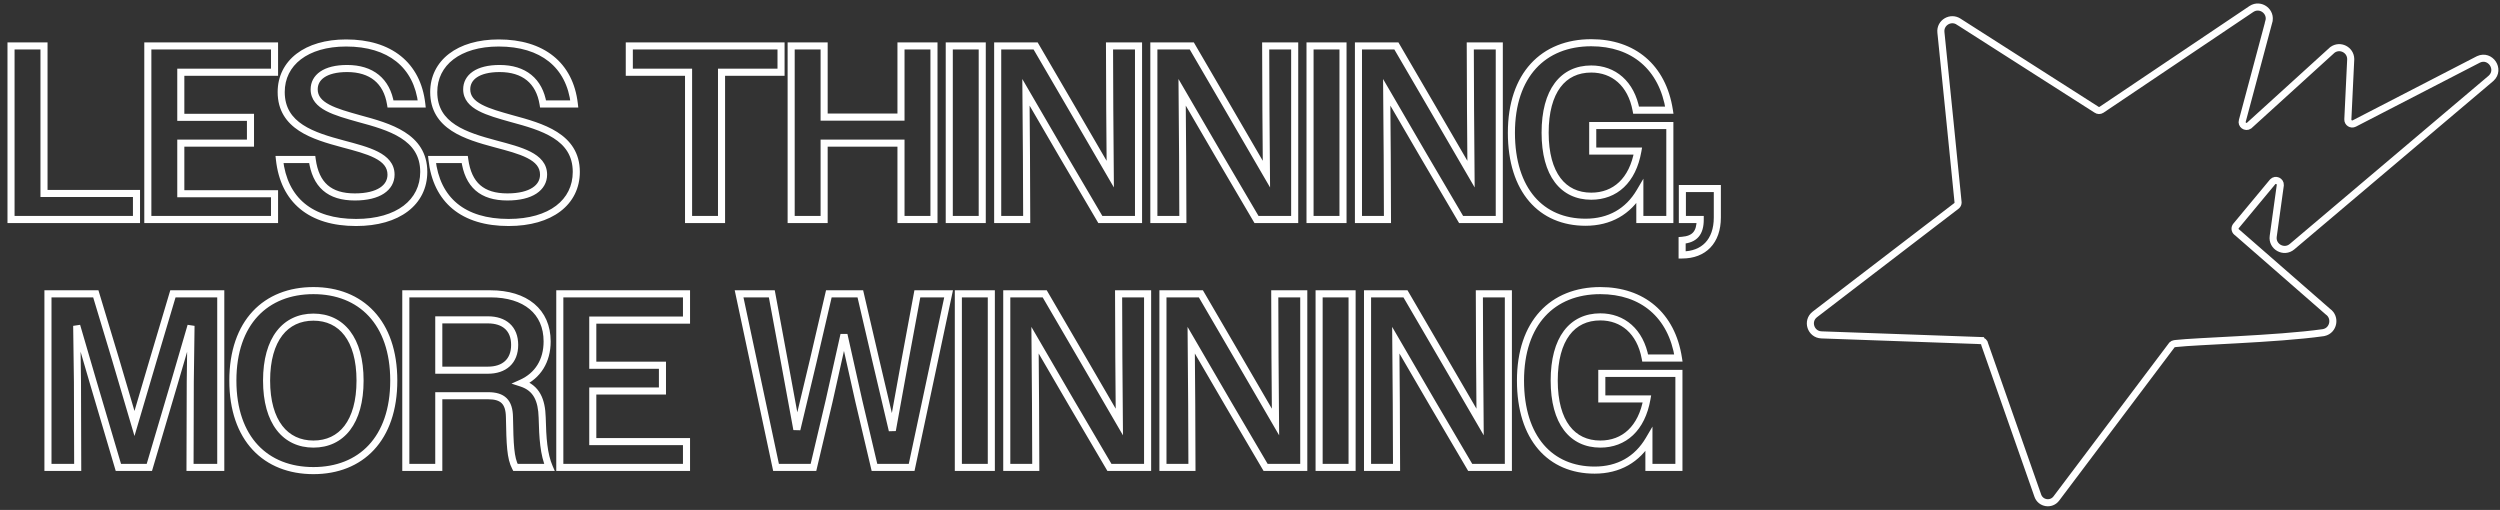 <svg width="706" height="144" viewBox="0 0 706 144" fill="none" xmlns="http://www.w3.org/2000/svg">
<rect x="0" y="0" width="706" height="144" fill="#333333" stroke="none"/>
<path d="M3.114 61.988H2.114V62.988H3.114V61.988ZM3.114 12.976V11.976H2.114V12.976H3.114ZM12.427 12.976H13.427V11.976H12.427V12.976ZM12.427 54.636H11.427V55.636H12.427V54.636ZM38.543 54.636H39.543V53.636H38.543V54.636ZM38.543 61.988V62.988H39.543V61.988H38.543ZM3.114 61.988H4.114V12.976H3.114H2.114V61.988H3.114ZM3.114 12.976V13.976H12.427V12.976V11.976H3.114V12.976ZM12.427 12.976H11.427V54.636H12.427H13.427V12.976H12.427ZM12.427 54.636V55.636H38.543V54.636V53.636H12.427V54.636ZM38.543 54.636H37.543V61.988H38.543H39.543V54.636H38.543ZM38.543 61.988V60.988H3.114V61.988V62.988H38.543V61.988ZM41.747 61.988H40.747V62.988H41.747V61.988ZM41.747 12.976V11.976H40.747V12.976H41.747ZM77.526 12.976H78.526V11.976H77.526V12.976ZM77.526 20.398V21.398H78.526V20.398H77.526ZM51.059 20.398V19.398H50.059V20.398H51.059ZM51.059 33.141H50.059V34.141H51.059V33.141ZM70.734 33.141H71.734V32.141H70.734V33.141ZM70.734 40.423V41.423H71.734V40.423H70.734ZM51.059 40.423V39.423H50.059V40.423H51.059ZM51.059 54.706H50.059V55.706H51.059V54.706ZM77.526 54.706H78.526V53.706H77.526V54.706ZM77.526 61.988V62.988H78.526V61.988H77.526ZM41.747 61.988H42.747V12.976H41.747H40.747V61.988H41.747ZM41.747 12.976V13.976H77.526V12.976V11.976H41.747V12.976ZM77.526 12.976H76.526V20.398H77.526H78.526V12.976H77.526ZM77.526 20.398V19.398H51.059V20.398V21.398H77.526V20.398ZM51.059 20.398H50.059V33.141H51.059H52.059V20.398H51.059ZM51.059 33.141V34.141H70.734V33.141V32.141H51.059V33.141ZM70.734 33.141H69.734V40.423H70.734H71.734V33.141H70.734ZM70.734 40.423V39.423H51.059V40.423V41.423H70.734V40.423ZM51.059 40.423H50.059V54.706H51.059H52.059V40.423H51.059ZM51.059 54.706V55.706H77.526V54.706V53.706H51.059V54.706ZM77.526 54.706H76.526V61.988H77.526H78.526V54.706H77.526ZM77.526 61.988V60.988H41.747V61.988V62.988H77.526V61.988ZM78.919 45.044V44.044H77.803L77.925 45.153L78.919 45.044ZM88.161 45.044L89.152 44.909L89.035 44.044H88.161V45.044ZM96.844 40.633L96.584 41.598L96.585 41.599L96.844 40.633ZM119.109 29.36V30.36H120.229L120.103 29.247L119.109 29.36ZM110.287 29.36L109.3 29.519L109.435 30.36H110.287V29.36ZM101.395 33.491L101.124 34.454L101.134 34.456L101.395 33.491ZM100.554 62.828V61.828C94.305 61.828 89.461 60.292 86.041 57.471C82.632 54.658 80.521 50.473 79.913 44.935L78.919 45.044L77.925 45.153C78.577 51.097 80.878 55.804 84.768 59.014C88.647 62.214 93.99 63.828 100.554 63.828V62.828ZM78.919 45.044V46.044H88.161V45.044V44.044H78.919V45.044ZM88.161 45.044L87.171 45.178C87.681 48.934 88.978 51.836 91.215 53.788C93.451 55.74 96.483 56.617 100.204 56.617V55.617V54.617C96.784 54.617 94.284 53.812 92.53 52.281C90.775 50.75 89.622 48.366 89.152 44.909L88.161 45.044ZM100.204 55.617V56.617C103.712 56.617 106.484 55.932 108.411 54.667C110.378 53.376 111.427 51.497 111.427 49.315H110.427H109.427C109.427 50.773 108.76 52.045 107.314 52.995C105.828 53.97 103.489 54.617 100.204 54.617V55.617ZM110.427 49.315H111.427C111.427 46.178 109.403 44.212 106.743 42.85C104.114 41.503 100.593 40.6 97.102 39.667L96.844 40.633L96.585 41.599C100.166 42.556 103.437 43.403 105.831 44.63C108.195 45.84 109.427 47.27 109.427 49.315H110.427ZM96.844 40.633L97.103 39.667C92.912 38.54 88.711 37.331 85.549 35.262C82.459 33.24 80.409 30.432 80.409 25.999H79.409H78.409C78.409 31.229 80.91 34.617 84.454 36.936C87.927 39.208 92.443 40.485 96.584 41.598L96.844 40.633ZM79.409 25.999H80.409C80.409 22.184 82.029 19.01 84.962 16.763C87.919 14.498 92.272 13.136 97.754 13.136V12.136V11.136C91.963 11.136 87.143 12.574 83.746 15.175C80.326 17.795 78.409 21.552 78.409 25.999H79.409ZM97.754 12.136V13.136C103.718 13.136 108.501 14.635 111.928 17.38C115.343 20.114 117.511 24.164 118.115 29.473L119.109 29.36L120.103 29.247C119.447 23.493 117.064 18.931 113.179 15.819C109.307 12.717 104.042 11.136 97.754 11.136V12.136ZM119.109 29.36V28.36H110.287V29.36V30.36H119.109V29.36ZM110.287 29.36L111.274 29.201C110.718 25.754 109.272 23.01 106.971 21.137C104.676 19.267 101.633 18.348 98.034 18.348V19.348V20.348C101.297 20.348 103.855 21.178 105.708 22.687C107.556 24.192 108.805 26.454 109.3 29.519L110.287 29.36ZM98.034 19.348V18.348C94.769 18.348 92.217 18.998 90.451 20.202C88.646 21.433 87.722 23.208 87.722 25.229H88.722H89.722C89.722 23.889 90.302 22.724 91.578 21.854C92.893 20.958 94.997 20.348 98.034 20.348V19.348ZM88.722 25.229H87.722C87.722 28.148 89.596 30.009 92.069 31.32C94.514 32.616 97.804 33.52 101.124 34.454L101.395 33.491L101.665 32.528C98.264 31.572 95.217 30.725 93.006 29.553C90.823 28.396 89.722 27.071 89.722 25.229H88.722ZM101.395 33.491L101.134 34.456C105.437 35.62 109.85 36.847 113.199 38.974C116.477 41.055 118.669 43.952 118.669 48.545H119.669H120.669C120.669 43.125 117.995 39.65 114.271 37.285C110.619 34.966 105.894 33.672 101.656 32.526L101.395 33.491ZM119.669 48.545H118.669C118.669 52.504 117.012 55.78 113.97 58.094C110.902 60.428 106.357 61.828 100.554 61.828V62.828V63.828C106.654 63.828 111.667 62.358 115.181 59.686C118.72 56.993 120.669 53.128 120.669 48.545H119.669ZM121.996 45.044V44.044H120.88L121.002 45.153L121.996 45.044ZM131.238 45.044L132.229 44.909L132.112 44.044H131.238V45.044ZM139.921 40.633L139.661 41.598L139.662 41.599L139.921 40.633ZM162.186 29.36V30.36H163.306L163.18 29.247L162.186 29.36ZM153.364 29.36L152.377 29.519L152.512 30.36H153.364V29.36ZM144.472 33.491L144.201 34.454L144.211 34.456L144.472 33.491ZM143.631 62.828V61.828C137.382 61.828 132.538 60.292 129.118 57.471C125.709 54.658 123.598 50.473 122.99 44.935L121.996 45.044L121.002 45.153C121.655 51.097 123.955 55.804 127.845 59.014C131.724 62.214 137.067 63.828 143.631 63.828V62.828ZM121.996 45.044V46.044H131.238V45.044V44.044H121.996V45.044ZM131.238 45.044L130.248 45.178C130.758 48.934 132.055 51.836 134.292 53.788C136.528 55.74 139.56 56.617 143.281 56.617V55.617V54.617C139.861 54.617 137.361 53.812 135.607 52.281C133.853 50.75 132.699 48.366 132.229 44.909L131.238 45.044ZM143.281 55.617V56.617C146.789 56.617 149.561 55.932 151.488 54.667C153.455 53.376 154.504 51.497 154.504 49.315H153.504H152.504C152.504 50.773 151.838 52.045 150.391 52.995C148.905 53.97 146.566 54.617 143.281 54.617V55.617ZM153.504 49.315H154.504C154.504 46.178 152.48 44.212 149.82 42.85C147.191 41.503 143.67 40.6 140.179 39.667L139.921 40.633L139.662 41.599C143.243 42.556 146.514 43.403 148.908 44.63C151.272 45.84 152.504 47.27 152.504 49.315H153.504ZM139.921 40.633L140.18 39.667C135.989 38.54 131.788 37.331 128.626 35.262C125.536 33.24 123.486 30.432 123.486 25.999H122.486H121.486C121.486 31.229 123.987 34.617 127.531 36.936C131.004 39.208 135.52 40.485 139.661 41.598L139.921 40.633ZM122.486 25.999H123.486C123.486 22.184 125.106 19.01 128.039 16.763C130.996 14.498 135.349 13.136 140.831 13.136V12.136V11.136C135.04 11.136 130.22 12.574 126.823 15.175C123.403 17.795 121.486 21.552 121.486 25.999H122.486ZM140.831 12.136V13.136C146.795 13.136 151.578 14.635 155.006 17.38C158.42 20.114 160.588 24.164 161.193 29.473L162.186 29.36L163.18 29.247C162.524 23.493 160.141 18.931 156.256 15.819C152.384 12.717 147.119 11.136 140.831 11.136V12.136ZM162.186 29.36V28.36H153.364V29.36V30.36H162.186V29.36ZM153.364 29.36L154.351 29.201C153.795 25.754 152.349 23.01 150.048 21.137C147.753 19.267 144.71 18.348 141.111 18.348V19.348V20.348C144.374 20.348 146.932 21.178 148.785 22.687C150.633 24.192 151.882 26.454 152.377 29.519L153.364 29.36ZM141.111 19.348V18.348C137.846 18.348 135.294 18.998 133.528 20.202C131.723 21.433 130.799 23.208 130.799 25.229H131.799H132.799C132.799 23.889 133.379 22.724 134.655 21.854C135.97 20.958 138.074 20.348 141.111 20.348V19.348ZM131.799 25.229H130.799C130.799 28.148 132.673 30.009 135.146 31.32C137.591 32.616 140.881 33.52 144.201 34.454L144.472 33.491L144.742 32.528C141.341 31.572 138.295 30.725 136.083 29.553C133.9 28.396 132.799 27.071 132.799 25.229H131.799ZM144.472 33.491L144.211 34.456C148.514 35.62 152.927 36.847 156.276 38.974C159.554 41.055 161.746 43.952 161.746 48.545H162.746H163.746C163.746 43.125 161.072 39.65 157.348 37.285C153.696 34.966 148.971 33.672 144.733 32.526L144.472 33.491ZM162.746 48.545H161.746C161.746 52.504 160.089 55.78 157.047 58.094C153.979 60.428 149.435 61.828 143.631 61.828V62.828V63.828C149.731 63.828 154.744 62.358 158.258 59.686C161.797 56.993 163.746 53.128 163.746 48.545H162.746ZM194.449 61.988H193.449V62.988H194.449V61.988ZM194.449 20.398H195.449V19.398H194.449V20.398ZM177.715 20.398H176.715V21.398H177.715V20.398ZM177.715 12.976V11.976H176.715V12.976H177.715ZM220.565 12.976H221.565V11.976H220.565V12.976ZM220.565 20.398V21.398H221.565V20.398H220.565ZM203.761 20.398V19.398H202.761V20.398H203.761ZM203.761 61.988V62.988H204.761V61.988H203.761ZM194.449 61.988H195.449V20.398H194.449H193.449V61.988H194.449ZM194.449 20.398V19.398H177.715V20.398V21.398H194.449V20.398ZM177.715 20.398H178.715V12.976H177.715H176.715V20.398H177.715ZM177.715 12.976V13.976H220.565V12.976V11.976H177.715V12.976ZM220.565 12.976H219.565V20.398H220.565H221.565V12.976H220.565ZM220.565 20.398V19.398H203.761V20.398V21.398H220.565V20.398ZM203.761 20.398H202.761V61.988H203.761H204.761V20.398H203.761ZM203.761 61.988V60.988H194.449V61.988V62.988H203.761V61.988ZM223.423 61.988H222.423V62.988H223.423V61.988ZM223.423 12.976V11.976H222.423V12.976H223.423ZM232.735 12.976H233.735V11.976H232.735V12.976ZM232.735 33.071H231.735V34.071H232.735V33.071ZM254.44 33.071V34.071H255.44V33.071H254.44ZM254.44 12.976V11.976H253.44V12.976H254.44ZM263.753 12.976H264.753V11.976H263.753V12.976ZM263.753 61.988V62.988H264.753V61.988H263.753ZM254.44 61.988H253.44V62.988H254.44V61.988ZM254.44 40.423H255.44V39.423H254.44V40.423ZM232.735 40.423V39.423H231.735V40.423H232.735ZM232.735 61.988V62.988H233.735V61.988H232.735ZM223.423 61.988H224.423V12.976H223.423H222.423V61.988H223.423ZM223.423 12.976V13.976H232.735V12.976V11.976H223.423V12.976ZM232.735 12.976H231.735V33.071H232.735H233.735V12.976H232.735ZM232.735 33.071V34.071H254.44V33.071V32.071H232.735V33.071ZM254.44 33.071H255.44V12.976H254.44H253.44V33.071H254.44ZM254.44 12.976V13.976H263.753V12.976V11.976H254.44V12.976ZM263.753 12.976H262.753V61.988H263.753H264.753V12.976H263.753ZM263.753 61.988V60.988H254.44V61.988V62.988H263.753V61.988ZM254.44 61.988H255.44V40.423H254.44H253.44V61.988H254.44ZM254.44 40.423V39.423H232.735V40.423V41.423H254.44V40.423ZM232.735 40.423H231.735V61.988H232.735H233.735V40.423H232.735ZM232.735 61.988V60.988H223.423V61.988V62.988H232.735V61.988ZM268.073 61.988H267.073V62.988H268.073V61.988ZM268.073 12.976V11.976H267.073V12.976H268.073ZM277.385 12.976H278.385V11.976H277.385V12.976ZM277.385 61.988V62.988H278.385V61.988H277.385ZM268.073 61.988H269.073V12.976H268.073H267.073V61.988H268.073ZM268.073 12.976V13.976H277.385V12.976V11.976H268.073V12.976ZM277.385 12.976H276.385V61.988H277.385H278.385V12.976H277.385ZM277.385 61.988V60.988H268.073V61.988V62.988H277.385V61.988ZM281.748 61.988H280.748V62.988H281.748V61.988ZM281.748 12.976V11.976H280.748V12.976H281.748ZM292.46 12.976L293.324 12.472L293.035 11.976H292.46V12.976ZM303.033 31.11L303.898 30.608L303.897 30.607L303.033 31.11ZM313.536 49.175L312.671 49.678L314.565 52.934L314.536 49.167L313.536 49.175ZM313.396 31.04L312.396 31.044L312.396 31.048L313.396 31.04ZM313.326 12.976V11.976H312.322L312.326 12.98L313.326 12.976ZM321.518 12.976H322.518V11.976H321.518V12.976ZM321.518 61.988V62.988H322.518V61.988H321.518ZM310.735 61.988L309.873 62.495L310.163 62.988H310.735V61.988ZM300.162 43.994L299.298 44.497L299.3 44.5L300.162 43.994ZM289.73 26.069L290.594 25.566L288.7 22.313L288.73 26.077L289.73 26.069ZM289.87 43.994L290.87 43.99L290.87 43.986L289.87 43.994ZM289.94 61.988V62.988H290.944L290.94 61.984L289.94 61.988ZM281.748 61.988H282.748V12.976H281.748H280.748V61.988H281.748ZM281.748 12.976V13.976H292.46V12.976V11.976H281.748V12.976ZM292.46 12.976L291.596 13.48L302.169 31.614L303.033 31.11L303.897 30.607L293.324 12.472L292.46 12.976ZM303.033 31.11L302.169 31.613L312.671 49.678L313.536 49.175L314.4 48.672L303.898 30.608L303.033 31.11ZM313.536 49.175L314.536 49.167L314.396 31.033L313.396 31.04L312.396 31.048L312.536 49.183L313.536 49.175ZM313.396 31.04L314.396 31.037L314.326 12.972L313.326 12.976L312.326 12.98L312.396 31.044L313.396 31.04ZM313.326 12.976V13.976H321.518V12.976V11.976H313.326V12.976ZM321.518 12.976H320.518V61.988H321.518H322.518V12.976H321.518ZM321.518 61.988V60.988H310.735V61.988V62.988H321.518V61.988ZM310.735 61.988L311.597 61.481L301.024 43.487L300.162 43.994L299.3 44.5L309.873 62.495L310.735 61.988ZM300.162 43.994L301.027 43.491L290.594 25.566L289.73 26.069L288.865 26.572L299.298 44.497L300.162 43.994ZM289.73 26.069L288.73 26.077L288.87 44.001L289.87 43.994L290.87 43.986L290.73 26.061L289.73 26.069ZM289.87 43.994L288.87 43.998L288.94 61.992L289.94 61.988L290.94 61.984L290.87 43.99L289.87 43.994ZM289.94 61.988V60.988H281.748V61.988V62.988H289.94V61.988ZM325.85 61.988H324.85V62.988H325.85V61.988ZM325.85 12.976V11.976H324.85V12.976H325.85ZM336.563 12.976L337.427 12.472L337.138 11.976H336.563V12.976ZM347.136 31.11L348 30.608L348 30.607L347.136 31.11ZM357.638 49.175L356.774 49.678L358.667 52.934L358.638 49.167L357.638 49.175ZM357.498 31.04L356.498 31.044L356.498 31.048L357.498 31.04ZM357.428 12.976V11.976H356.424L356.428 12.98L357.428 12.976ZM365.62 12.976H366.62V11.976H365.62V12.976ZM365.62 61.988V62.988H366.62V61.988H365.62ZM354.838 61.988L353.975 62.495L354.265 62.988H354.838V61.988ZM344.265 43.994L343.401 44.497L343.403 44.5L344.265 43.994ZM333.832 26.069L334.697 25.566L332.803 22.313L332.832 26.077L333.832 26.069ZM333.972 43.994L334.972 43.99L334.972 43.986L333.972 43.994ZM334.042 61.988V62.988H335.046L335.042 61.984L334.042 61.988ZM325.85 61.988H326.85V12.976H325.85H324.85V61.988H325.85ZM325.85 12.976V13.976H336.563V12.976V11.976H325.85V12.976ZM336.563 12.976L335.699 13.48L346.272 31.614L347.136 31.11L348 30.607L337.427 12.472L336.563 12.976ZM347.136 31.11L346.271 31.613L356.774 49.678L357.638 49.175L358.503 48.672L348 30.608L347.136 31.11ZM357.638 49.175L358.638 49.167L358.498 31.033L357.498 31.04L356.498 31.048L356.638 49.183L357.638 49.175ZM357.498 31.04L358.498 31.037L358.428 12.972L357.428 12.976L356.428 12.98L356.498 31.044L357.498 31.04ZM357.428 12.976V13.976H365.62V12.976V11.976H357.428V12.976ZM365.62 12.976H364.62V61.988H365.62H366.62V12.976H365.62ZM365.62 61.988V60.988H354.838V61.988V62.988H365.62V61.988ZM354.838 61.988L355.7 61.481L345.127 43.487L344.265 43.994L343.403 44.5L353.975 62.495L354.838 61.988ZM344.265 43.994L345.129 43.491L334.697 25.566L333.832 26.069L332.968 26.572L343.401 44.497L344.265 43.994ZM333.832 26.069L332.832 26.077L332.973 44.001L333.972 43.994L334.972 43.986L334.832 26.061L333.832 26.069ZM333.972 43.994L332.972 43.998L333.043 61.992L334.042 61.988L335.042 61.984L334.972 43.99L333.972 43.994ZM334.042 61.988V60.988H325.85V61.988V62.988H334.042V61.988ZM369.953 61.988H368.953V62.988H369.953V61.988ZM369.953 12.976V11.976H368.953V12.976H369.953ZM379.265 12.976H380.265V11.976H379.265V12.976ZM379.265 61.988V62.988H380.265V61.988H379.265ZM369.953 61.988H370.953V12.976H369.953H368.953V61.988H369.953ZM369.953 12.976V13.976H379.265V12.976V11.976H369.953V12.976ZM379.265 12.976H378.265V61.988H379.265H380.265V12.976H379.265ZM379.265 61.988V60.988H369.953V61.988V62.988H379.265V61.988ZM383.628 61.988H382.628V62.988H383.628V61.988ZM383.628 12.976V11.976H382.628V12.976H383.628ZM394.341 12.976L395.205 12.472L394.916 11.976H394.341V12.976ZM404.914 31.11L405.778 30.608L405.778 30.607L404.914 31.11ZM415.416 49.175L414.552 49.678L416.445 52.934L416.416 49.167L415.416 49.175ZM415.276 31.04L414.276 31.044L414.276 31.048L415.276 31.04ZM415.206 12.976V11.976H414.202L414.206 12.98L415.206 12.976ZM423.398 12.976H424.398V11.976H423.398V12.976ZM423.398 61.988V62.988H424.398V61.988H423.398ZM412.616 61.988L411.753 62.495L412.043 62.988H412.616V61.988ZM402.043 43.994L401.179 44.497L401.181 44.5L402.043 43.994ZM391.61 26.069L392.475 25.566L390.581 22.313L390.61 26.077L391.61 26.069ZM391.75 43.994L392.75 43.99L392.75 43.986L391.75 43.994ZM391.82 61.988V62.988H392.824L392.82 61.984L391.82 61.988ZM383.628 61.988H384.628V12.976H383.628H382.628V61.988H383.628ZM383.628 12.976V13.976H394.341V12.976V11.976H383.628V12.976ZM394.341 12.976L393.477 13.48L404.05 31.614L404.914 31.11L405.778 30.607L395.205 12.472L394.341 12.976ZM404.914 31.11L404.049 31.613L414.552 49.678L415.416 49.175L416.281 48.672L405.778 30.608L404.914 31.11ZM415.416 49.175L416.416 49.167L416.276 31.033L415.276 31.04L414.276 31.048L414.416 49.183L415.416 49.175ZM415.276 31.04L416.276 31.037L416.206 12.972L415.206 12.976L414.206 12.98L414.276 31.044L415.276 31.04ZM415.206 12.976V13.976H423.398V12.976V11.976H415.206V12.976ZM423.398 12.976H422.398V61.988H423.398H424.398V12.976H423.398ZM423.398 61.988V60.988H412.616V61.988V62.988H423.398V61.988ZM412.616 61.988L413.478 61.481L402.905 43.487L402.043 43.994L401.181 44.5L411.753 62.495L412.616 61.988ZM402.043 43.994L402.907 43.491L392.475 25.566L391.61 26.069L390.746 26.572L401.179 44.497L402.043 43.994ZM391.61 26.069L390.61 26.077L390.75 44.001L391.75 43.994L392.75 43.986L392.61 26.061L391.61 26.069ZM391.75 43.994L390.75 43.998L390.82 61.992L391.82 61.988L392.82 61.984L392.75 43.99L391.75 43.994ZM391.82 61.988V60.988H383.628V61.988V62.988H391.82V61.988ZM463.09 61.988H462.09V62.988H463.09V61.988ZM463.09 54.146H464.09V50.47L462.228 53.639L463.09 54.146ZM471.422 31.11V32.11H472.589L472.41 30.957L471.422 31.11ZM462.04 31.11L461.056 31.293L461.208 32.11H462.04V31.11ZM462.53 42.663L463.515 42.837L463.722 41.663H462.53V42.663ZM449.787 42.663H448.787V43.663H449.787V42.663ZM449.787 35.452V34.452H448.787V35.452H449.787ZM471.562 35.452H472.562V34.452H471.562V35.452ZM471.562 61.988V62.988H472.562V61.988H471.562ZM463.09 61.988H464.09V54.146H463.09H462.09V61.988H463.09ZM463.09 54.146L462.228 53.639C459.121 58.928 454.202 61.758 447.756 61.758V62.758V63.758C454.893 63.758 460.477 60.567 463.952 54.653L463.09 54.146ZM447.756 62.758V61.758C441.779 61.758 436.837 59.618 433.373 55.586C429.896 51.537 427.821 45.474 427.821 37.482H426.821H425.821C425.821 45.803 427.982 52.379 431.856 56.889C435.745 61.417 441.27 63.758 447.756 63.758V62.758ZM426.821 37.482H427.821C427.821 29.505 430.027 23.416 433.764 19.331C437.492 15.256 442.843 13.066 449.366 13.066V12.066V11.066C442.377 11.066 436.455 13.427 432.288 17.981C428.131 22.526 425.821 29.145 425.821 37.482H426.821ZM449.366 12.066V13.066C455.087 13.066 459.886 14.721 463.474 17.78C467.061 20.839 469.519 25.369 470.434 31.264L471.422 31.11L472.41 30.957C471.434 24.669 468.781 19.677 464.771 16.258C460.763 12.841 455.479 11.066 449.366 11.066V12.066ZM471.422 31.11V30.11H462.04V31.11V32.11H471.422V31.11ZM462.04 31.11L463.023 30.928C462.29 26.97 460.606 23.85 458.205 21.716C455.801 19.579 452.74 18.488 449.366 18.488V19.488V20.488C452.294 20.488 454.87 21.427 456.877 23.211C458.887 24.998 460.389 27.689 461.056 31.293L462.04 31.11ZM449.366 19.488V18.488C445.088 18.488 441.524 20.155 439.061 23.448C436.627 26.703 435.343 31.442 435.343 37.482H436.343H437.343C437.343 31.689 438.58 27.431 440.662 24.646C442.716 21.901 445.663 20.488 449.366 20.488V19.488ZM436.343 37.482H435.343C435.343 43.524 436.646 48.247 439.09 51.484C441.562 54.758 445.125 56.406 449.366 56.406V55.406V54.406C445.696 54.406 442.747 53.009 440.686 50.279C438.596 47.512 437.343 43.273 437.343 37.482H436.343ZM449.366 55.406V56.406C452.959 56.406 456.135 55.222 458.605 52.886C461.064 50.56 462.752 47.159 463.515 42.837L462.53 42.663L461.545 42.489C460.837 46.499 459.305 49.471 457.23 51.433C455.166 53.386 452.496 54.406 449.366 54.406V55.406ZM462.53 42.663V41.663H449.787V42.663V43.663H462.53V42.663ZM449.787 42.663H450.787V35.452H449.787H448.787V42.663H449.787ZM449.787 35.452V36.452H471.562V35.452V34.452H449.787V35.452ZM471.562 35.452H470.562V61.988H471.562H472.562V35.452H471.562ZM471.562 61.988V60.988H463.09V61.988V62.988H471.562V61.988ZM475.031 72.001H474.031V73.001H475.031V72.001ZM475.031 67.87L474.953 66.873L474.031 66.945V67.87H475.031ZM480.142 61.988H481.142V60.988H480.142V61.988ZM475.101 61.988H474.101V62.988H475.101V61.988ZM475.101 53.236V52.236H474.101V53.236H475.101ZM484.974 53.236H485.974V52.236H484.974V53.236ZM475.031 72.001H476.031V67.87H475.031H474.031V72.001H475.031ZM475.031 67.87L475.109 68.866C477.042 68.715 478.616 68.131 479.683 66.895C480.737 65.674 481.142 63.992 481.142 61.988H480.142H479.142C479.142 63.765 478.777 64.884 478.169 65.588C477.573 66.278 476.592 66.744 474.953 66.873L475.031 67.87ZM480.142 61.988V60.988H475.101V61.988V62.988H480.142V61.988ZM475.101 61.988H476.101V53.236H475.101H474.101V61.988H475.101ZM475.101 53.236V54.236H484.974V53.236V52.236H475.101V53.236ZM484.974 53.236H483.974V61.428H484.974H485.974V53.236H484.974ZM484.974 61.428H483.974C483.974 64.6 483.068 66.971 481.564 68.544C480.065 70.111 477.862 71.001 475.031 71.001V72.001V73.001C478.292 73.001 481.06 71.965 483.009 69.926C484.954 67.892 485.974 64.977 485.974 61.428H484.974ZM13.542 131.988H12.542V132.988H13.542V131.988ZM13.542 82.976V81.976H12.542V82.976H13.542ZM27.055 82.976L28.012 82.687L27.798 81.976H27.055V82.976ZM32.587 101.32L33.546 101.037L33.544 101.032L32.587 101.32ZM37.978 119.595L37.019 119.878L37.978 123.129L38.937 119.878L37.978 119.595ZM43.369 101.32L42.411 101.035L42.41 101.037L43.369 101.32ZM48.831 82.976V81.976H48.085L47.872 82.691L48.831 82.976ZM62.344 82.976H63.344V81.976H62.344V82.976ZM62.344 131.988V132.988H63.344V131.988H62.344ZM53.662 131.988L52.662 131.985L52.659 132.988H53.662V131.988ZM53.732 107.832L52.732 107.819L52.732 107.829L53.732 107.832ZM53.942 92.008L54.942 92.021L52.982 91.728L53.942 92.008ZM49.321 107.832L50.28 108.116L50.281 108.112L49.321 107.832ZM42.179 131.988V132.988H42.926L43.138 132.272L42.179 131.988ZM33.427 131.988L32.468 132.272L32.679 132.988H33.427V131.988ZM26.285 107.832L25.325 108.112L25.326 108.116L26.285 107.832ZM21.664 92.008L22.624 91.728L20.664 92.021L21.664 92.008ZM21.874 107.832L22.874 107.829L22.874 107.819L21.874 107.832ZM21.944 131.988V132.988H22.947L22.944 131.985L21.944 131.988ZM13.542 131.988H14.542V82.976H13.542H12.542V131.988H13.542ZM13.542 82.976V83.976H27.055V82.976V81.976H13.542V82.976ZM27.055 82.976L26.098 83.265L31.629 101.609L32.587 101.32L33.544 101.032L28.012 82.687L27.055 82.976ZM32.587 101.32L31.627 101.603L37.019 119.878L37.978 119.595L38.937 119.312L33.546 101.037L32.587 101.32ZM37.978 119.595L38.937 119.878L44.328 101.603L43.369 101.32L42.41 101.037L37.019 119.312L37.978 119.595ZM43.369 101.32L44.328 101.606L49.789 83.261L48.831 82.976L47.872 82.691L42.411 101.035L43.369 101.32ZM48.831 82.976V83.976H62.344V82.976V81.976H48.831V82.976ZM62.344 82.976H61.344V131.988H62.344H63.344V82.976H62.344ZM62.344 131.988V130.988H53.662V131.988V132.988H62.344V131.988ZM53.662 131.988L54.662 131.991L54.732 107.835L53.732 107.832L52.732 107.829L52.662 131.985L53.662 131.988ZM53.732 107.832L54.732 107.845L54.942 92.021L53.942 92.008L52.942 91.995L52.732 107.819L53.732 107.832ZM53.942 92.008L52.982 91.728L48.361 107.552L49.321 107.832L50.281 108.112L54.902 92.288L53.942 92.008ZM49.321 107.832L48.362 107.549L41.22 131.705L42.179 131.988L43.138 132.272L50.28 108.116L49.321 107.832ZM42.179 131.988V130.988H33.427V131.988V132.988H42.179V131.988ZM33.427 131.988L34.386 131.705L27.244 107.549L26.285 107.832L25.326 108.116L32.468 132.272L33.427 131.988ZM26.285 107.832L27.245 107.552L22.624 91.728L21.664 92.008L20.704 92.288L25.325 108.112L26.285 107.832ZM21.664 92.008L20.664 92.021L20.874 107.845L21.874 107.832L22.874 107.819L22.664 91.995L21.664 92.008ZM21.874 107.832L20.874 107.835L20.944 131.991L21.944 131.988L22.944 131.985L22.874 107.829L21.874 107.832ZM21.944 131.988V130.988H13.542V131.988V132.988H21.944V131.988ZM88.516 132.898V131.898C82.023 131.898 76.616 129.74 72.828 125.678C69.033 121.61 66.76 115.523 66.76 107.482H65.76H64.76C64.76 115.895 67.143 122.516 71.365 127.043C75.594 131.575 81.565 133.898 88.516 133.898V132.898ZM65.76 107.482H66.76C66.76 99.441 69.033 93.354 72.828 89.286C76.616 85.224 82.023 83.066 88.516 83.066V82.066V81.066C81.565 81.066 75.594 83.388 71.365 87.921C67.143 92.448 64.76 99.069 64.76 107.482H65.76ZM88.516 82.066V83.066C94.972 83.066 100.361 85.223 104.141 89.285C107.928 93.353 110.201 99.441 110.201 107.482H111.201H112.201C112.201 99.069 109.818 92.448 105.605 87.922C101.386 83.389 95.433 81.066 88.516 81.066V82.066ZM111.201 107.482H110.201C110.201 115.523 107.928 121.611 104.141 125.679C100.361 129.741 94.972 131.898 88.516 131.898V132.898V133.898C95.433 133.898 101.386 131.574 105.605 127.042C109.818 122.515 112.201 115.895 112.201 107.482H111.201ZM88.516 125.406V126.406C92.759 126.406 96.353 124.74 98.859 121.463C101.338 118.219 102.679 113.496 102.679 107.482H101.679H100.679C100.679 113.231 99.394 117.47 97.27 120.248C95.171 122.993 92.184 124.406 88.516 124.406V125.406ZM101.679 107.482H102.679C102.679 101.468 101.338 96.745 98.859 93.501C96.353 90.224 92.759 88.558 88.516 88.558V89.558V90.558C92.184 90.558 95.171 91.971 97.27 94.716C99.394 97.494 100.679 101.733 100.679 107.482H101.679ZM88.516 89.558V88.558C84.273 88.558 80.662 90.224 78.14 93.498C75.641 96.742 74.282 101.465 74.282 107.482H75.282H76.282C76.282 101.736 77.584 97.497 79.724 94.719C81.84 91.972 84.846 90.558 88.516 90.558V89.558ZM75.282 107.482H74.282C74.282 113.499 75.641 118.222 78.14 121.466C80.662 124.74 84.273 126.406 88.516 126.406V125.406V124.406C84.846 124.406 81.84 122.992 79.724 120.245C77.584 117.467 76.282 113.228 76.282 107.482H75.282ZM114.602 131.988H113.602V132.988H114.602V131.988ZM114.602 82.976V81.976H113.602V82.976H114.602ZM147.23 108.182L146.821 107.269L144.444 108.334L146.923 109.134L147.23 108.182ZM153.111 117.915L154.111 117.89L154.111 117.886L153.111 117.915ZM155.142 131.988V132.988H156.666L156.059 131.59L155.142 131.988ZM145.55 131.988L144.665 132.454L144.946 132.988H145.55V131.988ZM143.869 117.775L142.869 117.791L142.869 117.792L143.869 117.775ZM123.914 111.753V110.753H122.914V111.753H123.914ZM123.914 131.988V132.988H124.914V131.988H123.914ZM123.914 90.328V89.328H122.914V90.328H123.914ZM123.914 104.541H122.914V105.541H123.914V104.541ZM114.602 131.988H115.602V82.976H114.602H113.602V131.988H114.602ZM114.602 82.976V83.976H138.478V82.976V81.976H114.602V82.976ZM138.478 82.976V83.976C143.291 83.976 147.047 85.197 149.582 87.314C152.094 89.413 153.512 92.479 153.512 96.419H154.512H155.512C155.512 91.957 153.883 88.302 150.864 85.779C147.868 83.276 143.607 81.976 138.478 81.976V82.976ZM154.512 96.419H153.512C153.512 101.52 151.123 105.343 146.821 107.269L147.23 108.182L147.639 109.095C152.72 106.82 155.512 102.241 155.512 96.419H154.512ZM147.23 108.182L146.923 109.134C148.871 109.762 150.093 110.814 150.871 112.22C151.67 113.664 152.044 115.563 152.112 117.943L153.111 117.915L154.111 117.886C154.039 115.365 153.643 113.098 152.621 111.251C151.578 109.366 149.93 108.002 147.537 107.23L147.23 108.182ZM153.111 117.915L152.112 117.939C152.251 123.651 152.524 128.468 154.225 132.386L155.142 131.988L156.059 131.59C154.539 128.086 154.252 123.661 154.111 117.89L153.111 117.915ZM155.142 131.988V130.988H145.55V131.988V132.988H155.142V131.988ZM145.55 131.988L146.434 131.522C145.82 130.355 145.453 128.907 145.232 126.723C145.009 124.532 144.939 121.689 144.869 117.757L143.869 117.775L142.869 117.792C142.939 121.702 143.009 124.635 143.242 126.925C143.475 129.223 143.879 130.961 144.665 132.454L145.55 131.988ZM143.869 117.775L144.869 117.758C144.832 115.511 144.335 113.691 143.085 112.452C141.833 111.211 140.028 110.753 137.848 110.753V111.753V112.753C139.798 112.753 140.969 113.17 141.677 113.872C142.388 114.577 142.836 115.767 142.869 117.791L143.869 117.775ZM137.848 111.753V110.753H123.914V111.753V112.753H137.848V111.753ZM123.914 111.753H122.914V131.988H123.914H124.914V111.753H123.914ZM123.914 131.988V130.988H114.602V131.988V132.988H123.914V131.988ZM137.778 90.328V89.328H123.914V90.328V91.328H137.778V90.328ZM123.914 90.328H122.914V104.541H123.914H124.914V90.328H123.914ZM123.914 104.541V105.541H137.778V104.541V103.541H123.914V104.541ZM137.778 104.541V105.541C140.263 105.541 142.422 104.862 143.969 103.439C145.528 102.005 146.34 99.93 146.34 97.4H145.34H144.34C144.34 99.49 143.681 100.986 142.614 101.967C141.536 102.96 139.914 103.541 137.778 103.541V104.541ZM145.34 97.4H146.34C146.34 94.868 145.527 92.808 143.963 91.39C142.414 89.986 140.256 89.328 137.778 89.328V90.328V91.328C139.921 91.328 141.543 91.895 142.62 92.871C143.682 93.834 144.34 95.309 144.34 97.4H145.34ZM158.089 131.988H157.089V132.988H158.089V131.988ZM158.089 82.976V81.976H157.089V82.976H158.089ZM193.868 82.976H194.868V81.976H193.868V82.976ZM193.868 90.398V91.398H194.868V90.398H193.868ZM167.402 90.398V89.398H166.402V90.398H167.402ZM167.402 103.141H166.402V104.141H167.402V103.141ZM187.076 103.141H188.076V102.141H187.076V103.141ZM187.076 110.423V111.423H188.076V110.423H187.076ZM167.402 110.423V109.423H166.402V110.423H167.402ZM167.402 124.706H166.402V125.706H167.402V124.706ZM193.868 124.706H194.868V123.706H193.868V124.706ZM193.868 131.988V132.988H194.868V131.988H193.868ZM158.089 131.988H159.089V82.976H158.089H157.089V131.988H158.089ZM158.089 82.976V83.976H193.868V82.976V81.976H158.089V82.976ZM193.868 82.976H192.868V90.398H193.868H194.868V82.976H193.868ZM193.868 90.398V89.398H167.402V90.398V91.398H193.868V90.398ZM167.402 90.398H166.402V103.141H167.402H168.402V90.398H167.402ZM167.402 103.141V104.141H187.076V103.141V102.141H167.402V103.141ZM187.076 103.141H186.076V110.423H187.076H188.076V103.141H187.076ZM187.076 110.423V109.423H167.402V110.423V111.423H187.076V110.423ZM167.402 110.423H166.402V124.706H167.402H168.402V110.423H167.402ZM167.402 124.706V125.706H193.868V124.706V123.706H167.402V124.706ZM193.868 124.706H192.868V131.988H193.868H194.868V124.706H193.868ZM193.868 131.988V130.988H158.089V131.988V132.988H193.868V131.988ZM219.151 131.988L218.173 132.196L218.341 132.988H219.151V131.988ZM208.718 82.976V81.976H207.483L207.74 83.184L208.718 82.976ZM217.961 82.976L218.944 82.794L218.792 81.976H217.961V82.976ZM221.531 102.231L222.515 102.05L222.515 102.048L221.531 102.231ZM225.032 121.275L224.049 121.456L226.005 121.508L225.032 121.275ZM229.583 102.231L230.556 102.463L230.557 102.457L229.583 102.231ZM234.065 82.976V81.976H233.271L233.091 82.749L234.065 82.976ZM242.957 82.976L243.931 82.749L243.751 81.976H242.957V82.976ZM247.438 102.231L246.464 102.457L246.465 102.46L247.438 102.231ZM251.989 121.555L251.016 121.785L252.973 121.734L251.989 121.555ZM255.49 102.231L254.507 102.048L254.506 102.052L255.49 102.231ZM259.061 82.976V81.976H258.229L258.078 82.794L259.061 82.976ZM267.883 82.976L268.861 83.184L269.118 81.976H267.883V82.976ZM257.45 131.988V132.988H258.26L258.428 132.196L257.45 131.988ZM246.948 131.988L245.975 132.218L246.156 132.988H246.948V131.988ZM242.537 113.293L241.561 113.512L241.563 113.523L242.537 113.293ZM238.336 94.529L239.312 94.31H237.36L238.336 94.529ZM234.135 113.293L235.108 113.523L235.11 113.512L234.135 113.293ZM229.724 131.988V132.988H230.515L230.697 132.218L229.724 131.988ZM219.151 131.988L220.129 131.78L209.696 82.768L208.718 82.976L207.74 83.184L218.173 132.196L219.151 131.988ZM208.718 82.976V83.976H217.961V82.976V81.976H208.718V82.976ZM217.961 82.976L216.977 83.158L220.548 102.413L221.531 102.231L222.515 102.048L218.944 82.794L217.961 82.976ZM221.531 102.231L220.548 102.411L224.049 121.456L225.032 121.275L226.016 121.095L222.515 102.05L221.531 102.231ZM225.032 121.275L226.005 121.508L230.556 102.463L229.583 102.231L228.611 101.998L224.06 121.043L225.032 121.275ZM229.583 102.231L230.557 102.457L235.039 83.203L234.065 82.976L233.091 82.749L228.61 102.004L229.583 102.231ZM234.065 82.976V83.976H242.957V82.976V81.976H234.065V82.976ZM242.957 82.976L241.983 83.203L246.464 102.457L247.438 102.231L248.412 102.004L243.931 82.749L242.957 82.976ZM247.438 102.231L246.465 102.46L251.016 121.785L251.989 121.555L252.962 121.326L248.411 102.001L247.438 102.231ZM251.989 121.555L252.973 121.734L256.474 102.409L255.49 102.231L254.506 102.052L251.005 121.377L251.989 121.555ZM255.49 102.231L256.473 102.413L260.044 83.158L259.061 82.976L258.078 82.794L254.507 102.048L255.49 102.231ZM259.061 82.976V83.976H267.883V82.976V81.976H259.061V82.976ZM267.883 82.976L266.905 82.768L256.472 131.78L257.45 131.988L258.428 132.196L268.861 83.184L267.883 82.976ZM257.45 131.988V130.988H246.948V131.988V132.988H257.45V131.988ZM246.948 131.988L247.921 131.758L243.51 113.064L242.537 113.293L241.563 113.523L245.975 132.218L246.948 131.988ZM242.537 113.293L243.513 113.075L239.312 94.31L238.336 94.529L237.36 94.747L241.561 113.512L242.537 113.293ZM238.336 94.529L237.36 94.31L233.159 113.075L234.135 113.293L235.11 113.512L239.312 94.747L238.336 94.529ZM234.135 113.293L233.161 113.064L228.75 131.758L229.724 131.988L230.697 132.218L235.108 113.523L234.135 113.293ZM229.724 131.988V130.988H219.151V131.988V132.988H229.724V131.988ZM270.637 131.988H269.637V132.988H270.637V131.988ZM270.637 82.976V81.976H269.637V82.976H270.637ZM279.949 82.976H280.949V81.976H279.949V82.976ZM279.949 131.988V132.988H280.949V131.988H279.949ZM270.637 131.988H271.637V82.976H270.637H269.637V131.988H270.637ZM270.637 82.976V83.976H279.949V82.976V81.976H270.637V82.976ZM279.949 82.976H278.949V131.988H279.949H280.949V82.976H279.949ZM279.949 131.988V130.988H270.637V131.988V132.988H279.949V131.988ZM284.312 131.988H283.312V132.988H284.312V131.988ZM284.312 82.976V81.976H283.312V82.976H284.312ZM295.025 82.976L295.888 82.472L295.599 81.976H295.025V82.976ZM305.597 101.11L306.462 100.608L306.461 100.607L305.597 101.11ZM316.1 119.175L315.235 119.677L317.129 122.934L317.1 119.167L316.1 119.175ZM315.96 101.04L314.96 101.044L314.96 101.048L315.96 101.04ZM315.89 82.976V81.976H314.886L314.89 82.98L315.89 82.976ZM324.082 82.976H325.082V81.976H324.082V82.976ZM324.082 131.988V132.988H325.082V131.988H324.082ZM313.299 131.988L312.437 132.495L312.727 132.988H313.299V131.988ZM302.726 113.994L301.862 114.497L301.864 114.5L302.726 113.994ZM292.294 96.069L293.158 95.566L291.264 92.313L291.294 96.077L292.294 96.069ZM292.434 113.994L293.434 113.99L293.434 113.986L292.434 113.994ZM292.504 131.988V132.988H293.508L293.504 131.984L292.504 131.988ZM284.312 131.988H285.312V82.976H284.312H283.312V131.988H284.312ZM284.312 82.976V83.976H295.025V82.976V81.976H284.312V82.976ZM295.025 82.976L294.161 83.48L304.733 101.614L305.597 101.11L306.461 100.607L295.888 82.472L295.025 82.976ZM305.597 101.11L304.733 101.613L315.235 119.677L316.1 119.175L316.964 118.672L306.462 100.608L305.597 101.11ZM316.1 119.175L317.1 119.167L316.96 101.033L315.96 101.04L314.96 101.048L315.1 119.183L316.1 119.175ZM315.96 101.04L316.96 101.037L316.89 82.972L315.89 82.976L314.89 82.98L314.96 101.044L315.96 101.04ZM315.89 82.976V83.976H324.082V82.976V81.976H315.89V82.976ZM324.082 82.976H323.082V131.988H324.082H325.082V82.976H324.082ZM324.082 131.988V130.988H313.299V131.988V132.988H324.082V131.988ZM313.299 131.988L314.161 131.481L303.589 113.487L302.726 113.994L301.864 114.5L312.437 132.495L313.299 131.988ZM302.726 113.994L303.591 113.491L293.158 95.566L292.294 96.069L291.43 96.572L301.862 114.497L302.726 113.994ZM292.294 96.069L291.294 96.077L291.434 114.001L292.434 113.994L293.434 113.986L293.294 96.061L292.294 96.069ZM292.434 113.994L291.434 113.997L291.504 131.992L292.504 131.988L293.504 131.984L293.434 113.99L292.434 113.994ZM292.504 131.988V130.988H284.312V131.988V132.988H292.504V131.988ZM328.415 131.988H327.415V132.988H328.415V131.988ZM328.415 82.976V81.976H327.415V82.976H328.415ZM339.127 82.976L339.991 82.472L339.702 81.976H339.127V82.976ZM349.7 101.11L350.564 100.608L350.564 100.607L349.7 101.11ZM360.202 119.175L359.338 119.677L361.232 122.934L361.202 119.167L360.202 119.175ZM360.062 101.04L359.062 101.044L359.062 101.048L360.062 101.04ZM359.992 82.976V81.976H358.989L358.992 82.98L359.992 82.976ZM368.184 82.976H369.184V81.976H368.184V82.976ZM368.184 131.988V132.988H369.184V131.988H368.184ZM357.402 131.988L356.54 132.495L356.829 132.988H357.402V131.988ZM346.829 113.994L345.965 114.497L345.967 114.5L346.829 113.994ZM336.397 96.069L337.261 95.566L335.367 92.313L335.397 96.077L336.397 96.069ZM336.537 113.994L337.537 113.99L337.537 113.986L336.537 113.994ZM336.607 131.988V132.988H337.611L337.607 131.984L336.607 131.988ZM328.415 131.988H329.415V82.976H328.415H327.415V131.988H328.415ZM328.415 82.976V83.976H339.127V82.976V81.976H328.415V82.976ZM339.127 82.976L338.263 83.48L348.836 101.614L349.7 101.11L350.564 100.607L339.991 82.472L339.127 82.976ZM349.7 101.11L348.835 101.613L359.338 119.677L360.202 119.175L361.067 118.672L350.564 100.608L349.7 101.11ZM360.202 119.175L361.202 119.167L361.062 101.033L360.062 101.04L359.062 101.048L359.202 119.183L360.202 119.175ZM360.062 101.04L361.062 101.037L360.992 82.972L359.992 82.976L358.992 82.98L359.062 101.044L360.062 101.04ZM359.992 82.976V83.976H368.184V82.976V81.976H359.992V82.976ZM368.184 82.976H367.184V131.988H368.184H369.184V82.976H368.184ZM368.184 131.988V130.988H357.402V131.988V132.988H368.184V131.988ZM357.402 131.988L358.264 131.481L347.691 113.487L346.829 113.994L345.967 114.5L356.54 132.495L357.402 131.988ZM346.829 113.994L347.693 113.491L337.261 95.566L336.397 96.069L335.532 96.572L345.965 114.497L346.829 113.994ZM336.397 96.069L335.397 96.077L335.537 114.001L336.537 113.994L337.537 113.986L337.397 96.061L336.397 96.069ZM336.537 113.994L335.537 113.997L335.607 131.992L336.607 131.988L337.607 131.984L337.537 113.99L336.537 113.994ZM336.607 131.988V130.988H328.415V131.988V132.988H336.607V131.988ZM372.517 131.988H371.517V132.988H372.517V131.988ZM372.517 82.976V81.976H371.517V82.976H372.517ZM381.83 82.976H382.83V81.976H381.83V82.976ZM381.83 131.988V132.988H382.83V131.988H381.83ZM372.517 131.988H373.517V82.976H372.517H371.517V131.988H372.517ZM372.517 82.976V83.976H381.83V82.976V81.976H372.517V82.976ZM381.83 82.976H380.83V131.988H381.83H382.83V82.976H381.83ZM381.83 131.988V130.988H372.517V131.988V132.988H381.83V131.988ZM386.193 131.988H385.193V132.988H386.193V131.988ZM386.193 82.976V81.976H385.193V82.976H386.193ZM396.905 82.976L397.769 82.472L397.48 81.976H396.905V82.976ZM407.478 101.11L408.342 100.608L408.342 100.607L407.478 101.11ZM417.98 119.175L417.116 119.677L419.009 122.934L418.98 119.167L417.98 119.175ZM417.84 101.04L416.84 101.044L416.84 101.048L417.84 101.04ZM417.77 82.976V81.976H416.767L416.77 82.98L417.77 82.976ZM425.962 82.976H426.962V81.976H425.962V82.976ZM425.962 131.988V132.988H426.962V131.988H425.962ZM415.18 131.988L414.318 132.495L414.607 132.988H415.18V131.988ZM404.607 113.994L403.743 114.497L403.745 114.5L404.607 113.994ZM394.175 96.069L395.039 95.566L393.145 92.313L393.175 96.077L394.175 96.069ZM394.315 113.994L395.315 113.99L395.315 113.986L394.315 113.994ZM394.385 131.988V132.988H395.388L395.385 131.984L394.385 131.988ZM386.193 131.988H387.193V82.976H386.193H385.193V131.988H386.193ZM386.193 82.976V83.976H396.905V82.976V81.976H386.193V82.976ZM396.905 82.976L396.041 83.48L406.614 101.614L407.478 101.11L408.342 100.607L397.769 82.472L396.905 82.976ZM407.478 101.11L406.613 101.613L417.116 119.677L417.98 119.175L418.845 118.672L408.342 100.608L407.478 101.11ZM417.98 119.175L418.98 119.167L418.84 101.033L417.84 101.04L416.84 101.048L416.98 119.183L417.98 119.175ZM417.84 101.04L418.84 101.037L418.77 82.972L417.77 82.976L416.77 82.98L416.84 101.044L417.84 101.04ZM417.77 82.976V83.976H425.962V82.976V81.976H417.77V82.976ZM425.962 82.976H424.962V131.988H425.962H426.962V82.976H425.962ZM425.962 131.988V130.988H415.18V131.988V132.988H425.962V131.988ZM415.18 131.988L416.042 131.481L405.469 113.487L404.607 113.994L403.745 114.5L414.318 132.495L415.18 131.988ZM404.607 113.994L405.471 113.491L395.039 95.566L394.175 96.069L393.31 96.572L403.743 114.497L404.607 113.994ZM394.175 96.069L393.175 96.077L393.315 114.001L394.315 113.994L395.315 113.986L395.175 96.061L394.175 96.069ZM394.315 113.994L393.315 113.997L393.385 131.992L394.385 131.988L395.385 131.984L395.315 113.99L394.315 113.994ZM394.385 131.988V130.988H386.193V131.988V132.988H394.385V131.988ZM465.654 131.988H464.654V132.988H465.654V131.988ZM465.654 124.146H466.654V120.47L464.792 123.64L465.654 124.146ZM473.986 101.11V102.11H475.153L474.974 100.957L473.986 101.11ZM464.604 101.11L463.62 101.292L463.772 102.11H464.604V101.11ZM465.094 112.663L466.079 112.837L466.286 111.663H465.094V112.663ZM452.351 112.663H451.351V113.663H452.351V112.663ZM452.351 105.451V104.451H451.351V105.451H452.351ZM474.126 105.451H475.126V104.451H474.126V105.451ZM474.126 131.988V132.988H475.126V131.988H474.126ZM465.654 131.988H466.654V124.146H465.654H464.654V131.988H465.654ZM465.654 124.146L464.792 123.64C461.685 128.928 456.766 131.758 450.32 131.758V132.758V133.758C457.457 133.758 463.041 130.567 466.516 124.653L465.654 124.146ZM450.32 132.758V131.758C444.343 131.758 439.401 129.618 435.938 125.586C432.46 121.537 430.385 115.474 430.385 107.482H429.385H428.385C428.385 115.804 430.546 122.379 434.42 126.889C438.309 131.417 443.834 133.758 450.32 133.758V132.758ZM429.385 107.482H430.385C430.385 99.505 432.592 93.416 436.328 89.331C440.056 85.256 445.407 83.066 451.931 83.066V82.066V81.066C444.941 81.066 439.019 83.427 434.852 87.981C430.695 92.526 428.385 99.145 428.385 107.482H429.385ZM451.931 82.066V83.066C457.651 83.066 462.45 84.721 466.038 87.78C469.625 90.839 472.083 95.368 472.998 101.264L473.986 101.11L474.974 100.957C473.999 94.669 471.345 89.677 467.336 86.258C463.327 82.841 458.044 81.066 451.931 81.066V82.066ZM473.986 101.11V100.11H464.604V101.11V102.11H473.986V101.11ZM464.604 101.11L465.587 100.928C464.854 96.97 463.17 93.85 460.77 91.716C458.365 89.579 455.304 88.487 451.931 88.487V89.487V90.487C454.858 90.487 457.434 91.427 459.441 93.211C461.451 94.998 462.953 97.689 463.62 101.292L464.604 101.11ZM451.931 89.487V88.487C447.652 88.487 444.088 90.155 441.625 93.448C439.191 96.703 437.907 101.443 437.907 107.482H438.907H439.907C439.907 101.688 441.144 97.431 443.227 94.646C445.28 91.901 448.227 90.487 451.931 90.487V89.487ZM438.907 107.482H437.907C437.907 113.524 439.21 118.247 441.654 121.484C444.126 124.758 447.689 126.406 451.931 126.406V125.406V124.406C448.26 124.406 445.311 123.009 443.25 120.279C441.161 117.512 439.907 113.273 439.907 107.482H438.907ZM451.931 125.406V126.406C455.523 126.406 458.699 125.222 461.169 122.886C463.628 120.56 465.316 117.159 466.079 112.837L465.094 112.663L464.109 112.489C463.401 116.499 461.869 119.47 459.794 121.433C457.73 123.386 455.06 124.406 451.931 124.406V125.406ZM465.094 112.663V111.663H452.351V112.663V113.663H465.094V112.663ZM452.351 112.663H453.351V105.451H452.351H451.351V112.663H452.351ZM452.351 105.451V106.451H474.126V105.451V104.451H452.351V105.451ZM474.126 105.451H473.126V131.988H474.126H475.126V105.451H474.126ZM474.126 131.988V130.988H465.654V131.988V132.988H474.126V131.988Z" fill="white"/>
<path d="M635.832 2.516C638.371 0.876 641.566 3.292 640.7 6.173L640.702 6.174L633.25 34.048L633.245 34.068L633.238 34.089C632.883 35.221 634.158 36.153 635.125 35.491L658.607 14.153L658.648 14.116L658.693 14.084C660.828 12.537 663.778 14.049 663.841 16.616L663.838 16.868L663.031 33.711C662.985 34.669 663.995 35.318 664.847 34.878L699.787 16.839L699.947 16.759C703.263 15.233 706.183 19.601 703.505 22.082L703.372 22.2L647.267 69.663C644.994 71.586 641.547 69.688 641.956 66.739L643.947 52.37L643.958 52.255C644.02 51.124 642.625 50.509 641.832 51.317L641.754 51.403L631.466 63.788C631.02 64.326 631.106 65.116 631.634 65.548L631.747 65.629L631.806 65.668L631.859 65.715L657.39 88.002C659.726 89.61 659.029 93.292 656.28 93.905L656.004 93.955C649.429 94.883 640.167 95.482 631.949 95.938C624.19 96.369 617.423 96.67 614.56 96.996L614.041 97.061C613.793 97.096 613.572 97.203 613.38 97.386L580.705 140.78C579.263 142.693 576.271 142.229 575.478 139.969L560.549 97.429L560.517 97.338L560.502 97.241C560.417 96.645 559.917 96.196 559.316 96.174V96.173L514.378 94.571H514.377C511.354 94.46 510.108 90.637 512.52 88.783L522.695 80.973C534.286 72.085 548.65 61.089 552.478 58.159L552.598 58.055C552.821 57.836 552.948 57.546 552.958 57.239L552.953 57.085C552.622 53.63 551.713 44.592 550.736 34.943L548.112 9.137C547.828 6.357 550.937 4.586 553.194 6.159H553.195L592.003 30.942L592.027 30.957L592.049 30.973C592.465 31.273 593.023 31.288 593.454 31.009L635.816 2.526L635.832 2.516Z" stroke="white" stroke-width="2"/>
</svg>
